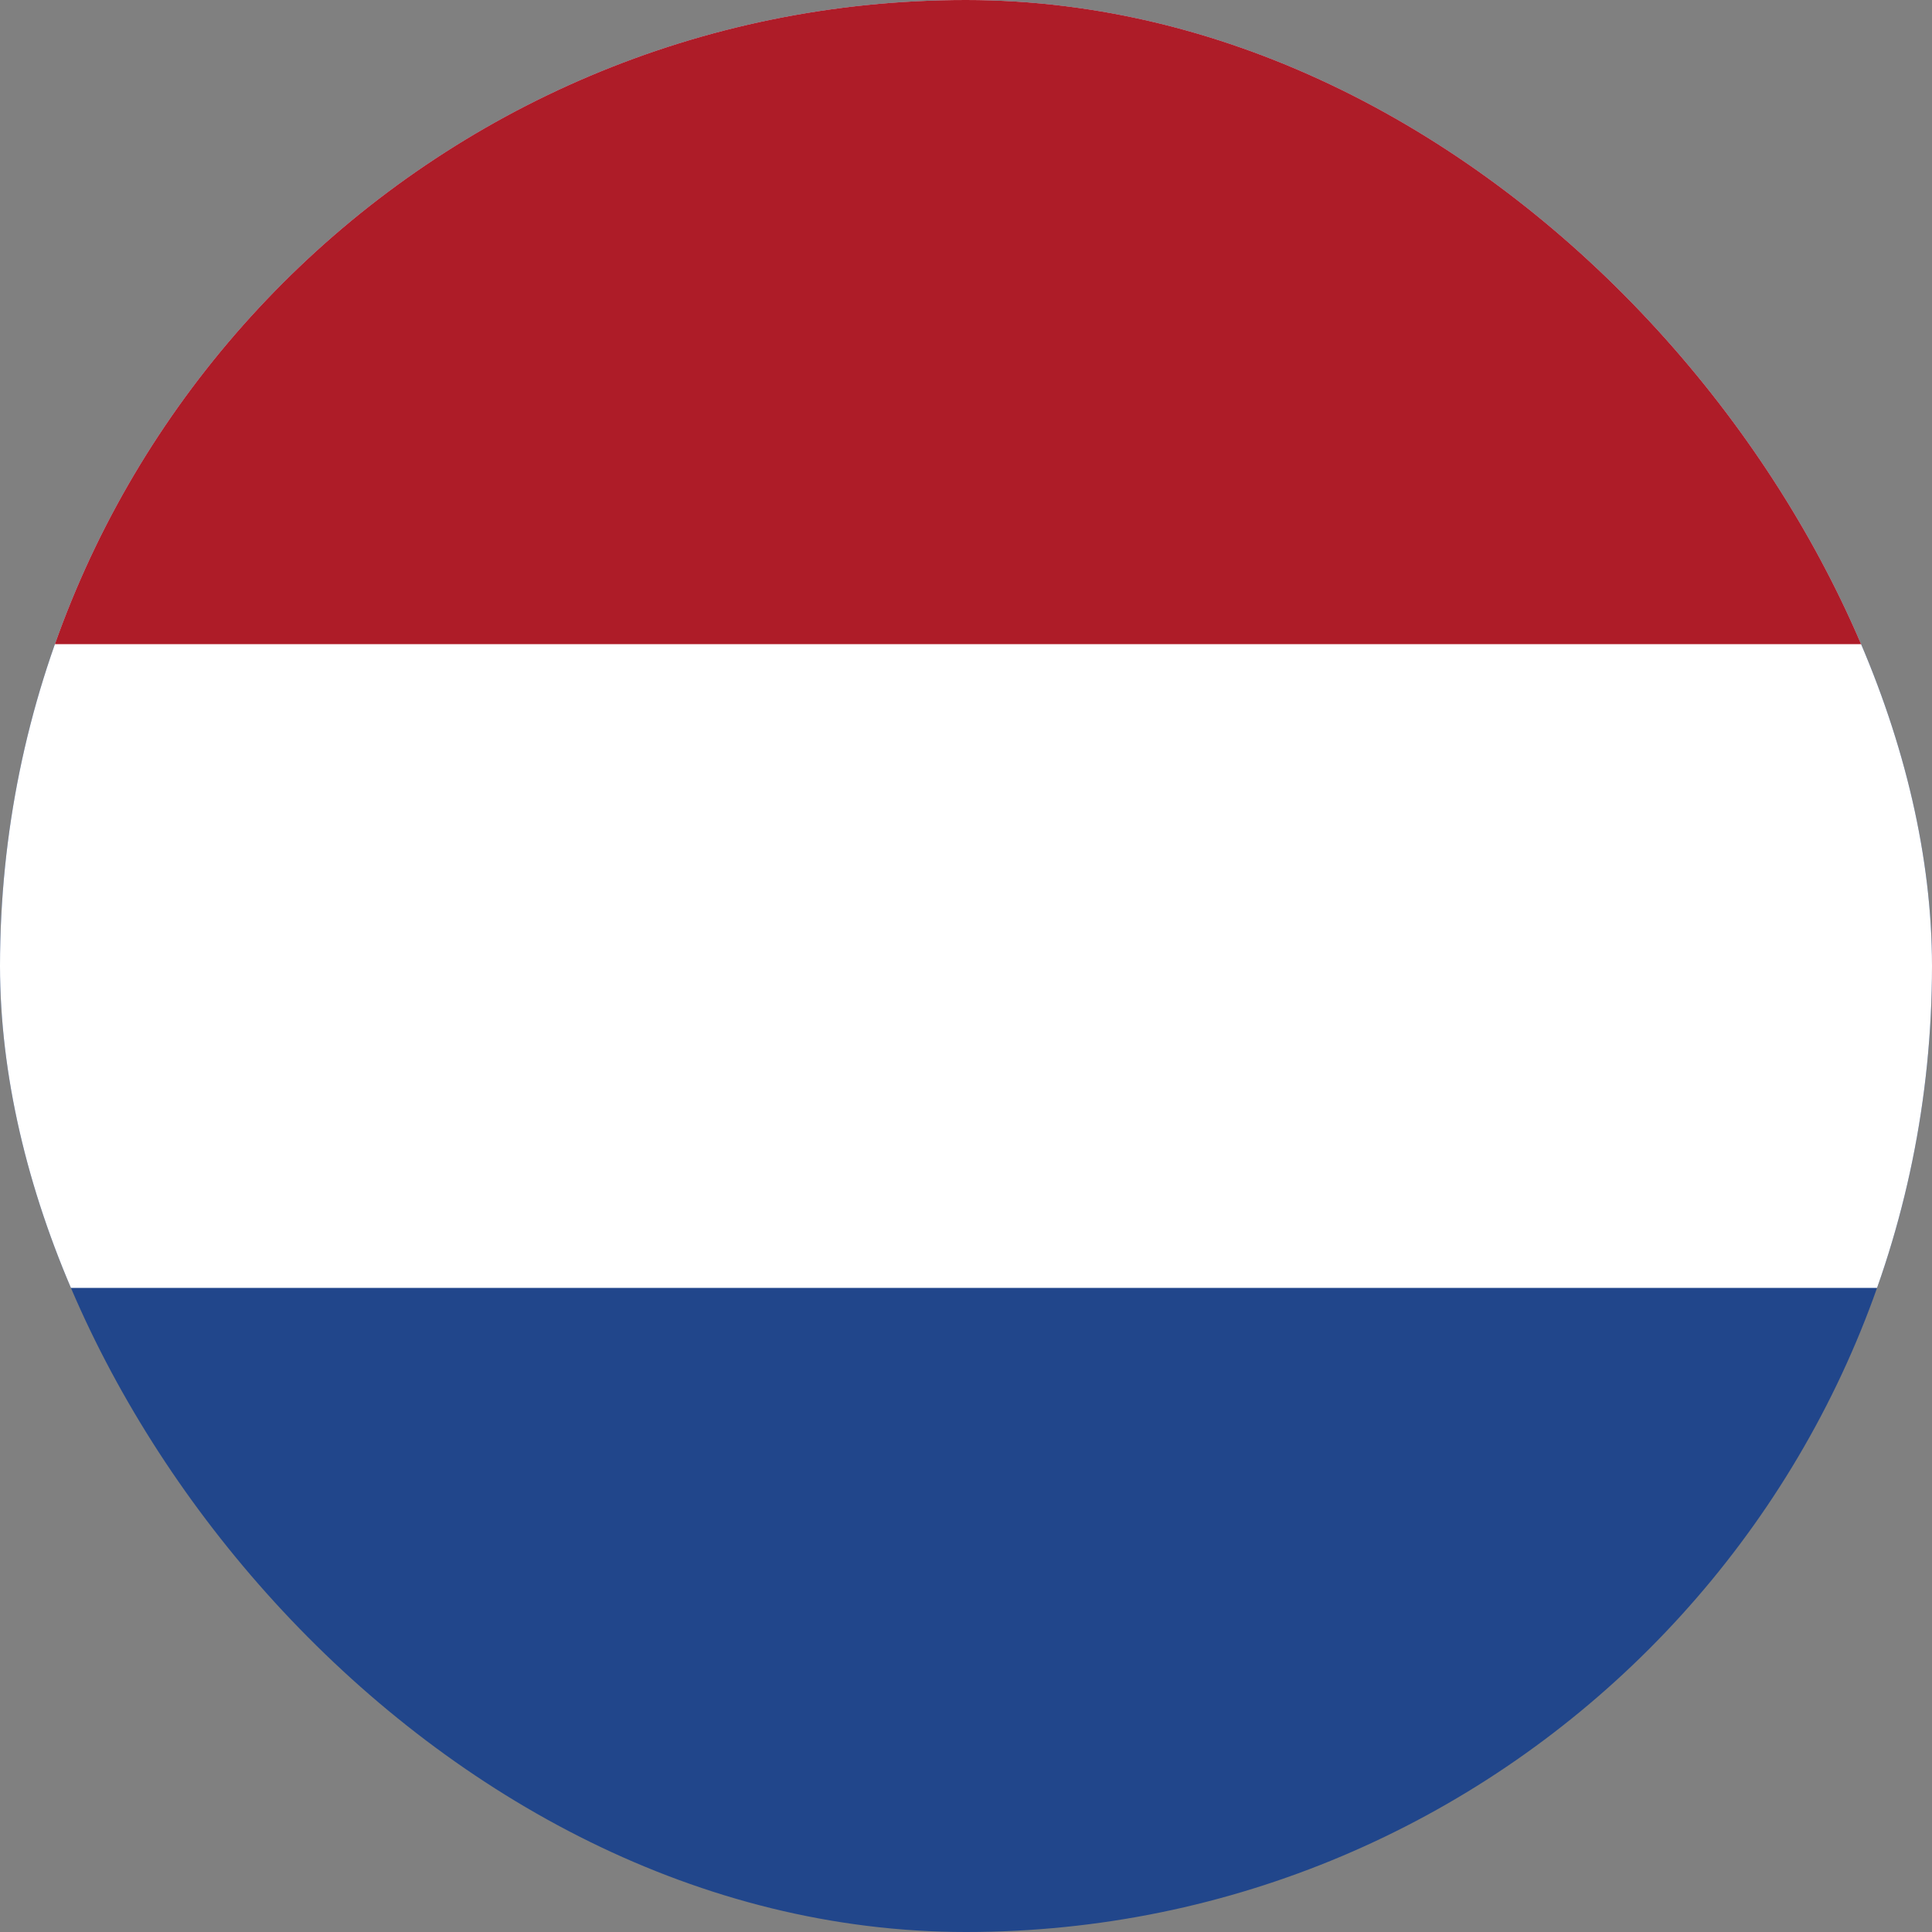 <svg width="30" height="30" viewBox="0 0 30 30" fill="none" xmlns="http://www.w3.org/2000/svg">
<rect x="0" y="0" width="30" height="30" fill="#808080" stroke="none"/>
<g clip-path="url(#clip0_6548_9579)">
<path d="M0 0H30V30H0V0Z" fill="#21468B"/>
<path d="M0 0H30V19.998H0V0Z" fill="white"/>
<path d="M0 0H30V10.002H0V0Z" fill="#AE1C28"/>
</g>
<defs>
<clipPath id="clip0_6548_9579">
<rect width="30" height="30" rx="15" fill="white"/>
</clipPath>
</defs>
</svg>
